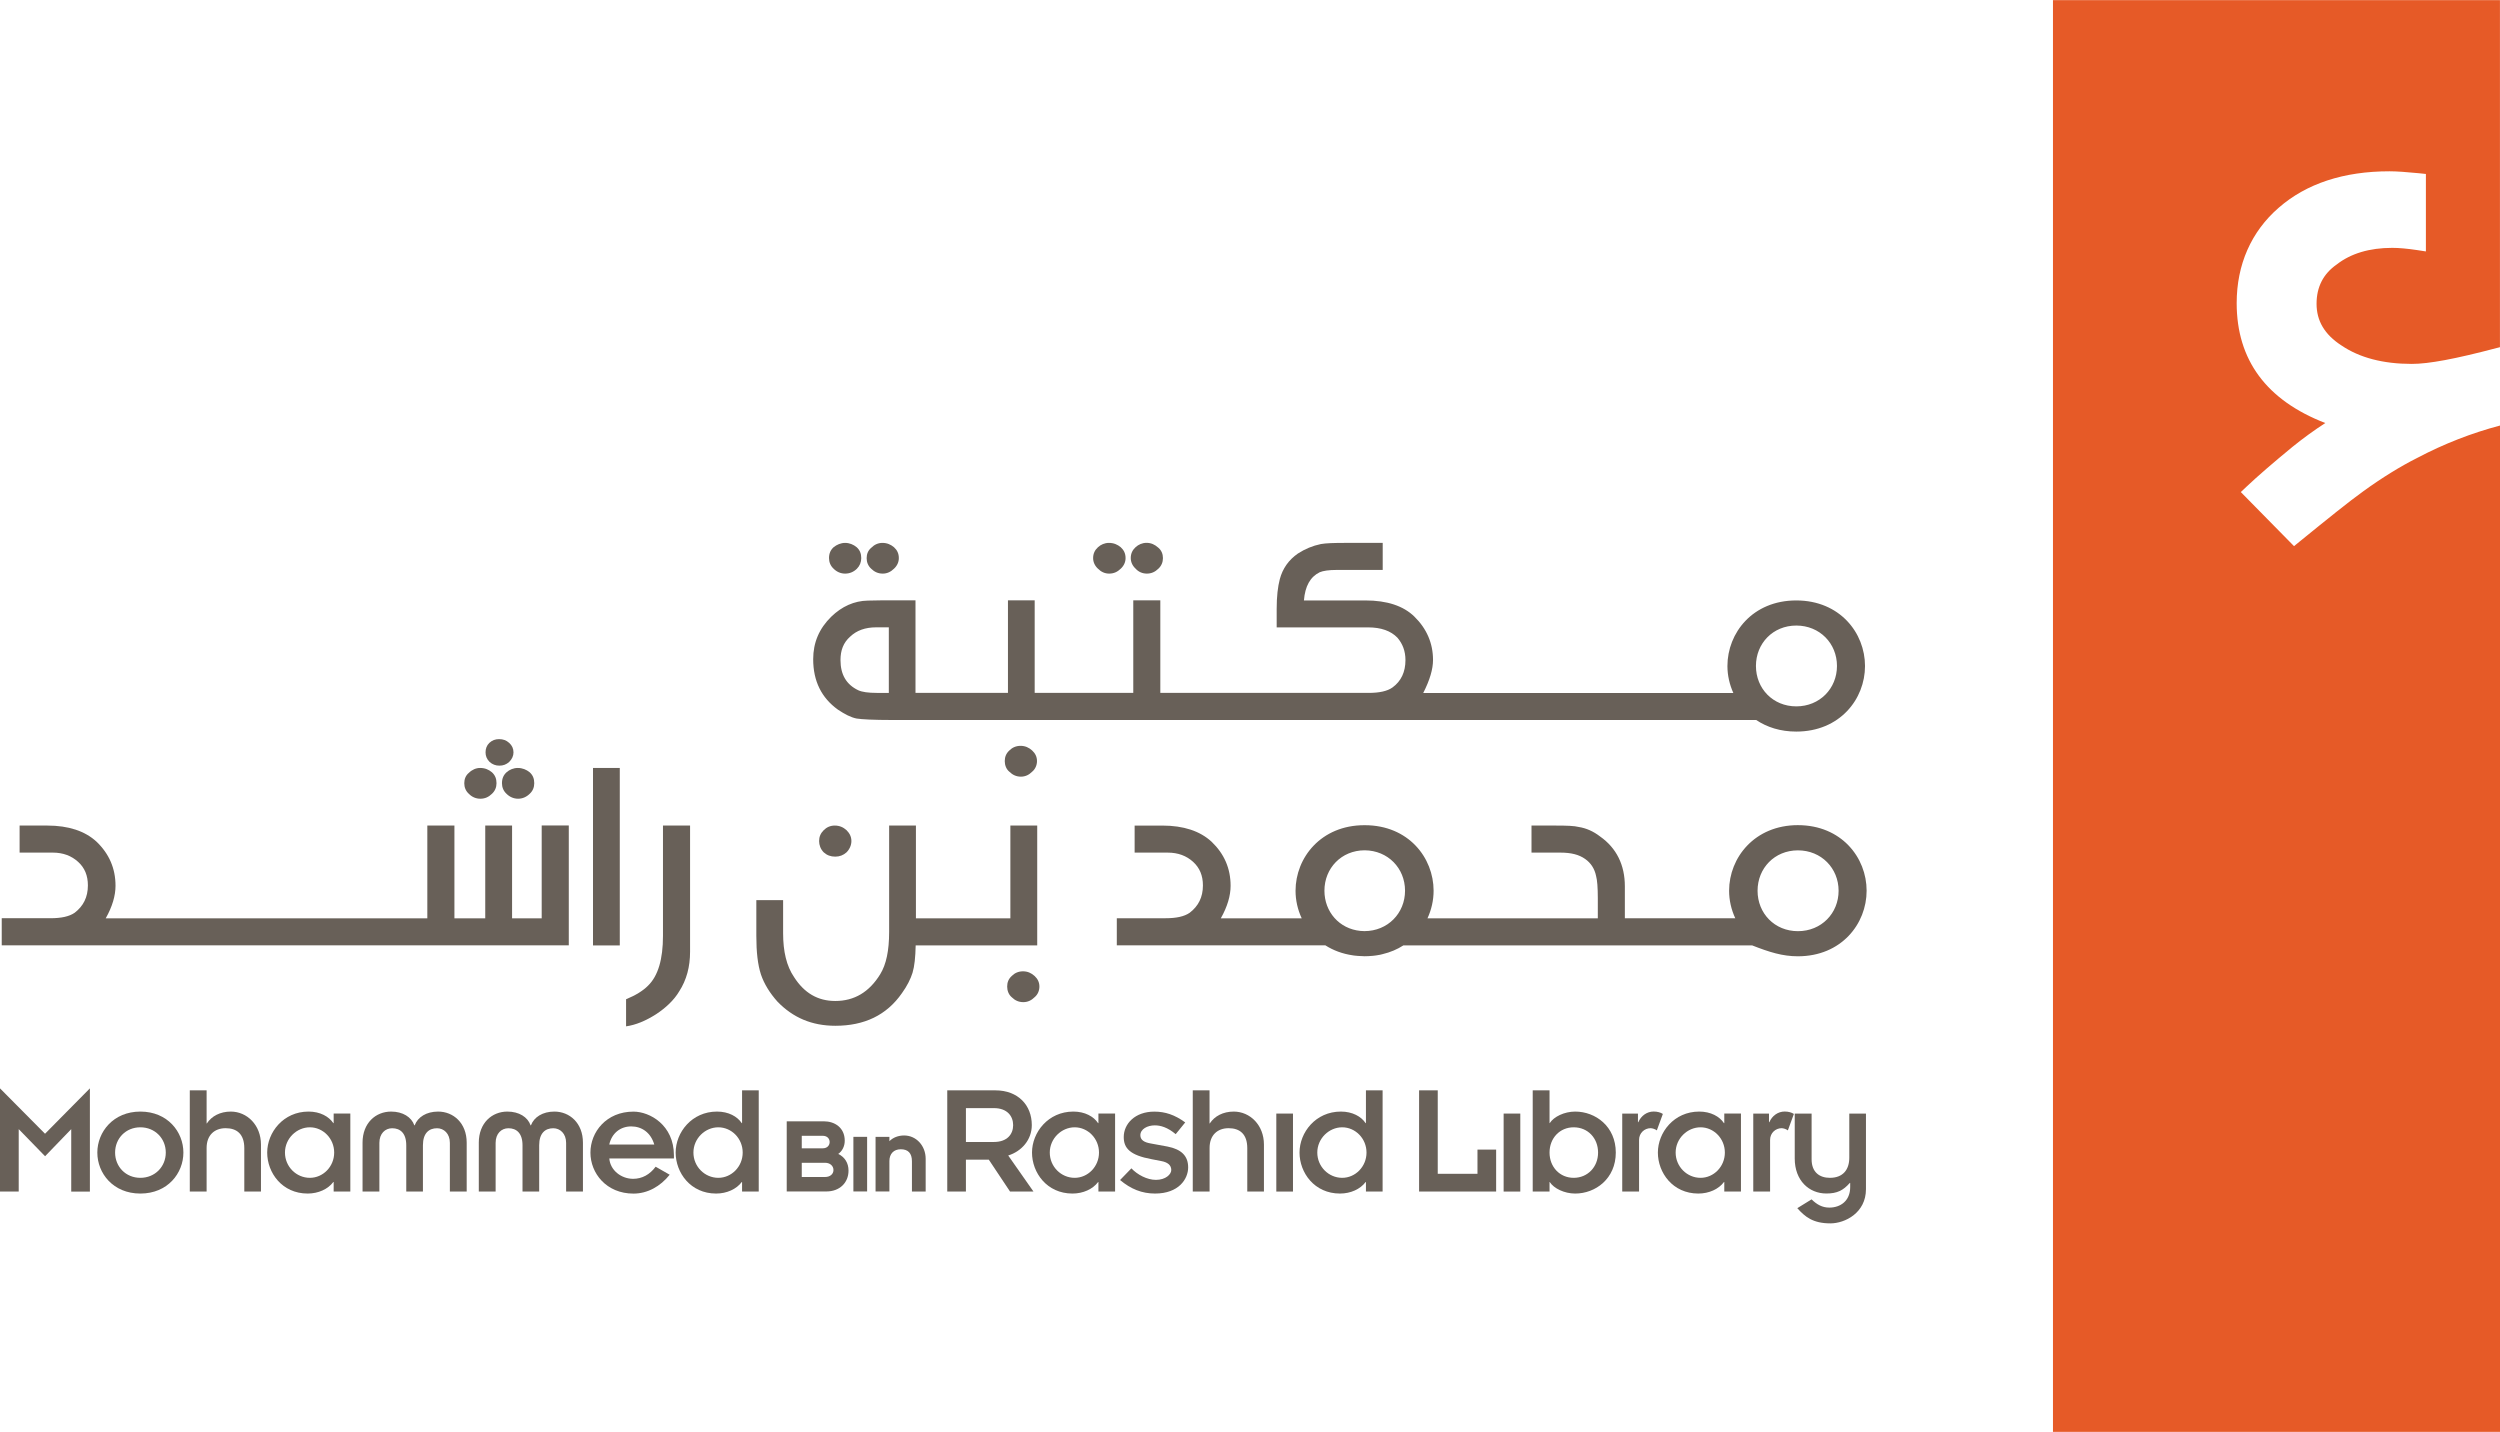 <?xml version="1.0" encoding="UTF-8"?>
<svg id="Layer_2" data-name="Layer 2" xmlns="http://www.w3.org/2000/svg" viewBox="0 0 476.98 273.19">
  <defs>
    <style>
      .cls-1 {
        fill: #686058;
      }

      .cls-1, .cls-2 {
        stroke-width: 0px;
      }

      .cls-2 {
        fill: #e65a27;
      }
    </style>
  </defs>
  <g id="Layer_1-2" data-name="Layer 1">
    <g>
      <path class="cls-1" d="m103.36,175.21h-5.66v-17.7h-5.12v17.7h-5.88v-17.7h-5.17v17.7H20.17c1.27-2.25,1.87-4.34,1.87-6.21,0-3.3-1.21-6.1-3.62-8.41-2.2-2.03-5.34-3.08-9.4-3.08H3.74v5.16h6.32c1.98,0,3.57.61,4.84,1.76,1.27,1.15,1.87,2.63,1.87,4.5,0,2.26-.88,3.96-2.53,5.22-1.04.71-2.53,1.04-4.62,1.04H.33v5.17h108.19v-22.87h-5.17v17.72h.01Z"/>
      <path class="cls-1" d="m95.28,146.08c.72,0,1.32-.22,1.87-.71.55-.55.82-1.16.82-1.82,0-.71-.27-1.32-.82-1.81-.55-.5-1.16-.72-1.93-.72-.71,0-1.32.22-1.86.72-.5.49-.72,1.1-.72,1.81,0,.66.22,1.26.77,1.82.55.48,1.15.71,1.87.71Z"/>
      <path class="cls-1" d="m91.65,152.39c.88,0,1.59-.33,2.2-.93.6-.55.88-1.26.88-2.03,0-.88-.28-1.54-.88-2.09-.6-.5-1.31-.82-2.25-.82-.77,0-1.54.33-2.14.93-.61.49-.88,1.21-.88,1.98s.27,1.48.88,2.03c.59.61,1.36.93,2.19.93Z"/>
      <path class="cls-1" d="m95.77,149.43c0,.77.28,1.48.88,2.03.6.6,1.37.93,2.2.93s1.59-.33,2.2-.93c.61-.55.88-1.26.88-2.03,0-.88-.27-1.54-.88-2.09-.61-.5-1.38-.82-2.26-.82-.82,0-1.59.33-2.14.82-.6.55-.88,1.21-.88,2.09Z"/>
      <rect class="cls-1" x="113.14" y="146.52" width="5.11" height="33.86"/>
      <path class="cls-1" d="m126.49,178.56c0,4.46-.93,7.64-2.86,9.51-.93.94-2.31,1.81-4.18,2.58v5.17c1.87-.27,3.74-1.05,5.72-2.31,1.92-1.26,3.46-2.75,4.4-4.34,1.43-2.2,2.09-4.73,2.09-7.58v-24.08h-5.17v21.05Z"/>
      <path class="cls-1" d="m157.16,158.39c-.6.6-.88,1.26-.88,2.08,0,.77.28,1.54.88,2.15.61.55,1.32.82,2.2.82.82,0,1.54-.27,2.15-.82.6-.61.93-1.38.93-2.15,0-.82-.33-1.48-.93-2.08-.61-.55-1.33-.88-2.25-.88-.84,0-1.55.33-2.1.88Z"/>
      <path class="cls-1" d="m195.18,185.32c-.88,0-1.59.33-2.14.88-.61.55-.88,1.21-.88,2.03,0,.77.28,1.54.88,2.04.6.6,1.32.93,2.2.93.83,0,1.54-.33,2.14-.93.61-.5.93-1.26.93-2.04,0-.82-.33-1.48-.93-2.03-.61-.55-1.32-.88-2.2-.88Z"/>
      <path class="cls-1" d="m197.88,157.51h-5.11v17.7h-18.02v-17.7h-5.11v20.28c0,3.57-.55,6.21-1.7,8.08-2.09,3.41-4.95,5.11-8.58,5.11-3.35,0-5.93-1.54-7.86-4.56-1.43-2.09-2.09-4.89-2.09-8.36v-6.32h-5.11v6.81c0,3.08.27,5.5.88,7.37.61,1.81,1.71,3.57,3.14,5.17,2.97,3.08,6.59,4.62,11.05,4.62,5.55,0,9.79-2.03,12.7-6.21.99-1.37,1.65-2.69,2.03-3.9.38-1.26.55-2.97.6-5.22h23.19v-22.87h-.01Z"/>
      <path class="cls-1" d="m168.42,109.44c.82,0,1.53-.33,2.14-.93.6-.55.93-1.26.93-2.03,0-.88-.33-1.54-.93-2.08-.6-.5-1.31-.82-2.2-.82-.82,0-1.54.33-2.13.93-.61.5-.88,1.21-.88,1.98s.27,1.48.88,2.03c.6.59,1.31.92,2.19.92Z"/>
      <path class="cls-1" d="m161.24,109.44c.88,0,1.64-.33,2.25-.93.55-.55.83-1.26.83-2.03,0-.88-.28-1.54-.88-2.08-.6-.5-1.37-.82-2.19-.82s-1.59.33-2.2.82c-.6.55-.88,1.21-.88,2.08,0,.77.28,1.48.88,2.03.59.6,1.36.93,2.19.93Z"/>
      <path class="cls-1" d="m159.86,135.39c1.32.88,2.47,1.48,3.57,1.7.99.16,3.29.28,6.75.28h164.89c2.04,1.37,4.61,2.21,7.64,2.21,8.32,0,13.12-6.2,13.12-12.51s-4.8-12.51-13.12-12.51-13.13,6.2-13.13,12.51c0,1.77.4,3.53,1.13,5.15h-59.17c1.26-2.47,1.87-4.55,1.87-6.31,0-3.18-1.21-5.98-3.57-8.28-2.08-2.03-5.21-3.07-9.32-3.07h-11.74c.22-2.74,1.21-4.5,3.01-5.38.66-.28,1.76-.44,3.24-.44h8.78v-5.16h-7.13c-2.14,0-3.73.05-4.66.22-1.59.33-3.02.93-4.39,1.81-1.75,1.21-2.91,2.85-3.45,4.88-.39,1.48-.6,3.35-.6,5.7v3.51h17.44c2.47,0,4.33.66,5.6,1.97.98,1.15,1.53,2.53,1.53,4.28,0,2.25-.82,4.01-2.47,5.21-.99.71-2.52,1.04-4.55,1.04h-39.75v-17.66h-5.16v17.66h-18.81v-17.66h-5.1v17.66h-17.64v-17.66h-4.39c-1.65,0-3.12,0-4.71.05-2.58.05-4.94,1.1-6.97,3.07-2.3,2.25-3.45,4.93-3.45,8.11,0,4.19,1.59,7.37,4.71,9.62Zm182.86-16.04c4.47,0,7.76,3.41,7.76,7.71s-3.29,7.71-7.76,7.71-7.7-3.41-7.7-7.71,3.24-7.71,7.7-7.71Zm-180.5,2.1c1.21-1.15,2.85-1.76,4.94-1.76h2.42v12.51h-2.31c-1.59,0-2.8-.17-3.51-.5-2.3-1.09-3.4-3.02-3.4-5.76,0-1.85.54-3.33,1.86-4.49Z"/>
      <path class="cls-1" d="m194.72,142.3c-.88,0-1.59.33-2.14.88-.6.55-.88,1.21-.88,2.03,0,.77.28,1.54.88,2.03.61.6,1.32.94,2.2.94.82,0,1.54-.33,2.14-.94.6-.49.93-1.26.93-2.03,0-.82-.33-1.48-.93-2.03-.61-.55-1.32-.88-2.2-.88Z"/>
      <path class="cls-1" d="m218.8,109.44c.88,0,1.59-.33,2.2-.93.6-.55.88-1.26.88-2.03s-.28-1.48-.88-1.98c-.66-.6-1.38-.93-2.25-.93-.82,0-1.54.33-2.08.82-.6.55-.93,1.21-.93,2.08,0,.77.33,1.48.93,2.03.54.61,1.31.94,2.13.94Z"/>
      <path class="cls-1" d="m211.62,109.44c.88,0,1.59-.33,2.2-.93.6-.55.93-1.26.93-2.03,0-.88-.33-1.54-.93-2.08-.6-.5-1.32-.82-2.25-.82-.82,0-1.54.33-2.08.82-.6.55-.93,1.21-.93,2.08,0,.77.33,1.48.93,2.03.59.6,1.31.93,2.13.93Z"/>
      <path class="cls-1" d="m343.03,157.43c-8.26,0-13.13,6.2-13.13,12.51,0,1.81.41,3.61,1.18,5.26h-21.07v-6.1c0-4.06-1.59-7.31-4.73-9.51-1.27-.98-2.64-1.59-4.07-1.81-.82-.22-2.31-.27-4.39-.27h-4.62v5.16h5.5c2.09,0,3.57.39,4.73,1.21,1.1.77,1.81,1.87,2.09,3.25.22.77.33,2.25.33,4.23v3.85h-32.5c.76-1.65,1.17-3.45,1.17-5.26,0-6.31-4.8-12.51-13.13-12.51h-.08c-8.27,0-13.13,6.2-13.13,12.51,0,1.81.41,3.61,1.18,5.26h-15.44c1.27-2.25,1.87-4.34,1.87-6.21,0-3.3-1.21-6.1-3.63-8.41-2.2-2.03-5.33-3.08-9.4-3.08h-5.28v5.16h6.32c1.98,0,3.57.61,4.84,1.76,1.26,1.15,1.87,2.63,1.87,4.5,0,2.26-.88,3.96-2.53,5.22-1.04.71-2.53,1.04-4.61,1.04h-9.29v5.17h39.79c1.49.95,3.24,1.62,5.24,1.91.09.01.18.03.27.04.24.03.48.06.72.07.35.03.71.05,1.07.05.04,0,.09.01.13.01h.08c.49,0,.96-.03,1.42-.07h.05c.46-.04.91-.11,1.32-.19.04-.01.09-.02.13-.02.17-.04.33-.08.49-.12,1.48-.35,2.81-.92,3.97-1.67h66.54c3.29,1.29,5.79,2.08,8.72,2.08,8.32,0,13.12-6.2,13.12-12.51.01-6.3-4.79-12.51-13.11-12.51Zm-82.72,20.22c-.25,0-.5-.01-.75-.04-4.03-.39-6.87-3.64-6.87-7.67,0-4.29,3.23-7.7,7.68-7.71,4.44.03,7.7,3.42,7.7,7.71s-3.29,7.71-7.76,7.71Zm82.72.01c-4.46,0-7.7-3.41-7.7-7.71s3.24-7.71,7.7-7.71,7.76,3.41,7.76,7.71c0,4.3-3.29,7.71-7.76,7.71Z"/>
    </g>
    <g>
      <path class="cls-1" d="m0,207.65l8.59,8.66,8.56-8.66v19.7h-3.56v-11.92l-4.99,5.17-5.03-5.17v11.91H0v-19.69h0Z"/>
      <path class="cls-1" d="m26.78,212.08c5.2,0,8.21,3.88,8.21,7.82s-3,7.82-8.21,7.82-8.21-3.88-8.21-7.82c0-3.94,3.05-7.82,8.21-7.82Zm0,12.64c2.79,0,4.85-2.13,4.85-4.82s-2.06-4.82-4.85-4.82-4.82,2.13-4.82,4.82,2.03,4.82,4.82,4.82Z"/>
      <path class="cls-1" d="m36.21,208.03h3.21v6.32h.04c.91-1.4,2.55-2.27,4.57-2.27,3.11,0,5.76,2.58,5.76,6.29v8.97h-3.18v-8.28c0-2.69-1.43-3.81-3.56-3.81s-3.63,1.33-3.63,3.77v8.31h-3.21v-19.3Z"/>
      <path class="cls-1" d="m63.66,225.52h-.07c-1.01,1.36-2.86,2.2-4.89,2.2-4.89,0-7.72-3.98-7.72-7.82s3.07-7.82,7.89-7.82c2.2,0,3.88.94,4.72,2.2h.07v-1.82h3.18v14.88h-3.18v-1.82Zm-4.54-.8c2.51,0,4.64-2.13,4.64-4.82s-2.13-4.82-4.64-4.82-4.75,2.13-4.75,4.82,2.16,4.82,4.75,4.82Z"/>
      <path class="cls-1" d="m69.17,218.02c0-3.77,2.51-5.94,5.45-5.94,2.23,0,3.88,1.05,4.43,2.62h.07c.59-1.57,2.23-2.62,4.47-2.62,2.9,0,5.45,2.17,5.45,5.94v9.32h-3.21v-9.29c0-1.78-1.15-2.79-2.45-2.79-1.54,0-2.69.94-2.69,3.25v8.83h-3.18v-8.83c0-2.31-1.15-3.25-2.69-3.25-1.33,0-2.44,1.01-2.44,2.79v9.29h-3.21v-9.32Z"/>
      <path class="cls-1" d="m91.35,218.02c0-3.77,2.51-5.94,5.45-5.94,2.24,0,3.88,1.05,4.43,2.62h.07c.59-1.57,2.24-2.62,4.47-2.62,2.9,0,5.45,2.17,5.45,5.94v9.32h-3.21v-9.29c0-1.78-1.15-2.79-2.45-2.79-1.54,0-2.69.94-2.69,3.25v8.83h-3.18v-8.83c0-2.31-1.15-3.25-2.69-3.25-1.33,0-2.44,1.01-2.44,2.79v9.29h-3.21v-9.32h0Z"/>
      <path class="cls-1" d="m127.77,224.13c-1.78,2.23-4.23,3.6-6.91,3.6-5.17,0-8.21-3.88-8.21-7.82s3.04-7.82,8.21-7.82c3.11,0,7.72,2.55,7.72,8.35v.59h-12.33c.18,2.27,2.3,3.88,4.54,3.88,1.71,0,3.18-.8,4.3-2.31l2.68,1.53Zm-2.94-5.76c-.66-2.27-2.37-3.46-4.4-3.46s-3.7,1.26-4.19,3.46h8.59Z"/>
      <path class="cls-1" d="m141.59,225.52h-.07c-1.01,1.36-2.86,2.2-4.89,2.2-4.89,0-7.72-3.98-7.72-7.82s3.07-7.82,7.89-7.82c2.2,0,3.88.94,4.71,2.2h.07v-6.25h3.18v19.31h-3.18v-1.82h.01Zm-4.54-.8c2.51,0,4.65-2.13,4.65-4.82s-2.13-4.82-4.65-4.82-4.75,2.13-4.75,4.82,2.17,4.82,4.75,4.82Z"/>
      <g>
        <path class="cls-1" d="m159.93,220.16c.77-.54,1.24-1.47,1.24-2.52,0-2.55-1.99-3.7-3.95-3.7h-7.12v13.38h7.58c2.48,0,4.21-1.63,4.21-3.98,0-1.44-.71-2.58-1.96-3.18Zm-6.96,1.69h4.46c.92,0,1.59.58,1.59,1.38s-.68,1.33-1.59,1.33h-4.46v-2.71Zm3.99-2.76h-3.99v-2.39h3.99c.92,0,1.33.6,1.33,1.19s-.41,1.2-1.33,1.2Z"/>
        <rect class="cls-1" x="162.82" y="216.9" width="2.62" height="10.42"/>
        <path class="cls-1" d="m172.51,216.64c-1.13,0-2.13.39-2.82,1.09v-.83h-2.64v10.42h2.64v-5.79c0-1.4.83-2.26,2.17-2.26,1.41,0,2.13.77,2.13,2.29v5.77h2.62v-6.24c0-2.49-1.8-4.45-4.1-4.45Z"/>
      </g>
      <path class="cls-1" d="m180.73,208.03h9.18c4.33,0,6.95,2.83,6.95,6.63,0,2.79-1.92,4.99-4.5,5.8l4.82,6.88h-4.47l-4.05-6.08h-4.37v6.08h-3.56v-19.31h0Zm3.56,9.85h5.34c2.55,0,3.67-1.5,3.67-3.21s-1.12-3.25-3.67-3.25h-5.34v6.46Z"/>
      <path class="cls-1" d="m209.58,225.52h-.07c-1.01,1.36-2.86,2.2-4.89,2.2-4.89,0-7.72-3.98-7.72-7.82s3.07-7.82,7.89-7.82c2.2,0,3.88.94,4.71,2.2h.07v-1.82h3.18v14.88h-3.18v-1.82h.01Zm-4.54-.8c2.51,0,4.64-2.13,4.64-4.82s-2.13-4.82-4.64-4.82-4.75,2.13-4.75,4.82,2.16,4.82,4.75,4.82Z"/>
      <path class="cls-1" d="m215.86,222.91c1.15,1.22,3,2.2,4.68,2.2,1.85,0,2.93-1.05,2.93-1.88,0-.98-.77-1.5-1.92-1.71l-1.81-.35c-4.19-.77-5.34-2.13-5.34-4.23,0-2.51,2.13-4.85,5.83-4.85,2.06,0,3.88.59,5.9,2.06l-1.82,2.24c-1.57-1.33-2.93-1.68-3.98-1.68-1.4,0-2.76.7-2.76,1.88,0,.91.73,1.36,1.96,1.57l3.21.59c2.65.52,3.95,1.78,3.95,3.98s-1.78,4.99-6.32,4.99c-2.51,0-4.64-.87-6.67-2.58l2.16-2.23Z"/>
      <path class="cls-1" d="m227.56,208.03h3.21v6.32h.04c.91-1.4,2.55-2.27,4.58-2.27,3.11,0,5.76,2.58,5.76,6.29v8.97h-3.18v-8.28c0-2.69-1.43-3.81-3.56-3.81s-3.63,1.33-3.63,3.77v8.31h-3.21v-19.3h-.01Z"/>
      <path class="cls-1" d="m243.51,212.46h3.18v14.88h-3.18v-14.88Z"/>
      <path class="cls-1" d="m260.62,225.52h-.07c-1.01,1.36-2.86,2.2-4.89,2.2-4.89,0-7.72-3.98-7.72-7.82s3.07-7.82,7.89-7.82c2.2,0,3.88.94,4.71,2.2h.07v-6.25h3.18v19.31h-3.18v-1.82h.01Zm-4.54-.8c2.51,0,4.64-2.13,4.64-4.82s-2.13-4.82-4.64-4.82-4.75,2.13-4.75,4.82,2.17,4.82,4.75,4.82Z"/>
      <path class="cls-1" d="m270.75,208.03h3.56v15.92h7.58v-4.61h3.56v8h-14.7v-19.31h0Z"/>
      <path class="cls-1" d="m286.88,212.46h3.18v14.88h-3.18v-14.88Z"/>
      <path class="cls-1" d="m292.43,208.03h3.21v6.25h.04c.77-1.22,2.79-2.2,4.85-2.2,3.88,0,7.75,2.83,7.75,7.82s-3.88,7.82-7.75,7.82c-2.06,0-4.08-.98-4.85-2.2h-.04v1.82h-3.21v-19.31Zm7.82,7.05c-2.65,0-4.61,2.06-4.61,4.82s1.96,4.82,4.61,4.82,4.65-2.06,4.65-4.82-1.96-4.82-4.65-4.82Z"/>
      <path class="cls-1" d="m309.51,212.46h3v1.64h.07c.52-1.22,1.64-2.03,2.93-2.03.7,0,1.33.18,1.75.46l-1.15,3.14c-.31-.25-.87-.42-1.19-.42-1.15,0-2.2.91-2.2,2.23v9.85h-3.21v-14.87Z"/>
      <path class="cls-1" d="m328.99,225.52h-.07c-1.01,1.36-2.86,2.2-4.89,2.2-4.89,0-7.72-3.98-7.72-7.82s3.07-7.82,7.89-7.82c2.2,0,3.88.94,4.71,2.2h.07v-1.82h3.18v14.88h-3.18v-1.82h.01Zm-4.54-.8c2.51,0,4.64-2.13,4.64-4.82s-2.13-4.82-4.64-4.82-4.75,2.13-4.75,4.82,2.17,4.82,4.75,4.82Z"/>
      <path class="cls-1" d="m334.51,212.46h3v1.64h.07c.52-1.22,1.64-2.03,2.93-2.03.7,0,1.33.18,1.75.46l-1.15,3.14c-.31-.25-.87-.42-1.19-.42-1.15,0-2.2.91-2.2,2.23v9.85h-3.21v-14.87h0Z"/>
      <path class="cls-1" d="m342.43,212.46h3.21v8.73c0,2.48,1.54,3.53,3.49,3.53,2.48,0,3.7-1.54,3.7-3.84v-8.42h3.18v14.42c0,4.54-4.02,6.53-6.78,6.53-3.35,0-4.85-1.26-6.32-2.9l2.72-1.68c1.01.98,2.03,1.57,3.39,1.57,2.13,0,3.98-1.29,3.98-3.91v-.8h-.07c-1.26,1.43-2.41,2.02-4.47,2.02-3.32,0-6.04-2.48-6.04-6.67v-8.58h.01Z"/>
    </g>
    <path class="cls-2" d="m391.69,0v273.19h85.29V81.19c-5.41,1.43-10.7,3.49-15.74,6.15-3.23,1.62-6.78,3.81-10.3,6.36-2.74,1.96-6.97,5.38-12.22,9.65l-1.04.85-10.15-10.32,1.1-1.04c2.16-2.04,5.02-4.51,8.74-7.57,2.09-1.69,4.16-3.19,6.28-4.56-11.23-4.34-16.91-12.03-16.91-22.88,0-7.35,2.77-13.64,8.01-18.19,5.29-4.62,12.41-6.96,21.14-6.96,1.3,0,3.25.13,5.62.37l1.33.14v14.78l-1.7-.26c-1.88-.28-3.42-.42-4.73-.42-4.34,0-7.9,1.07-10.6,3.18-2.56,1.79-3.83,4.29-3.83,7.5s1.51,5.85,4.75,7.94c3.45,2.34,7.95,3.52,13.42,3.52,3.25,0,8.28-.94,16.31-3.06l.51-.13V.03h-85.28v-.03Z"/>
  </g>
</svg>